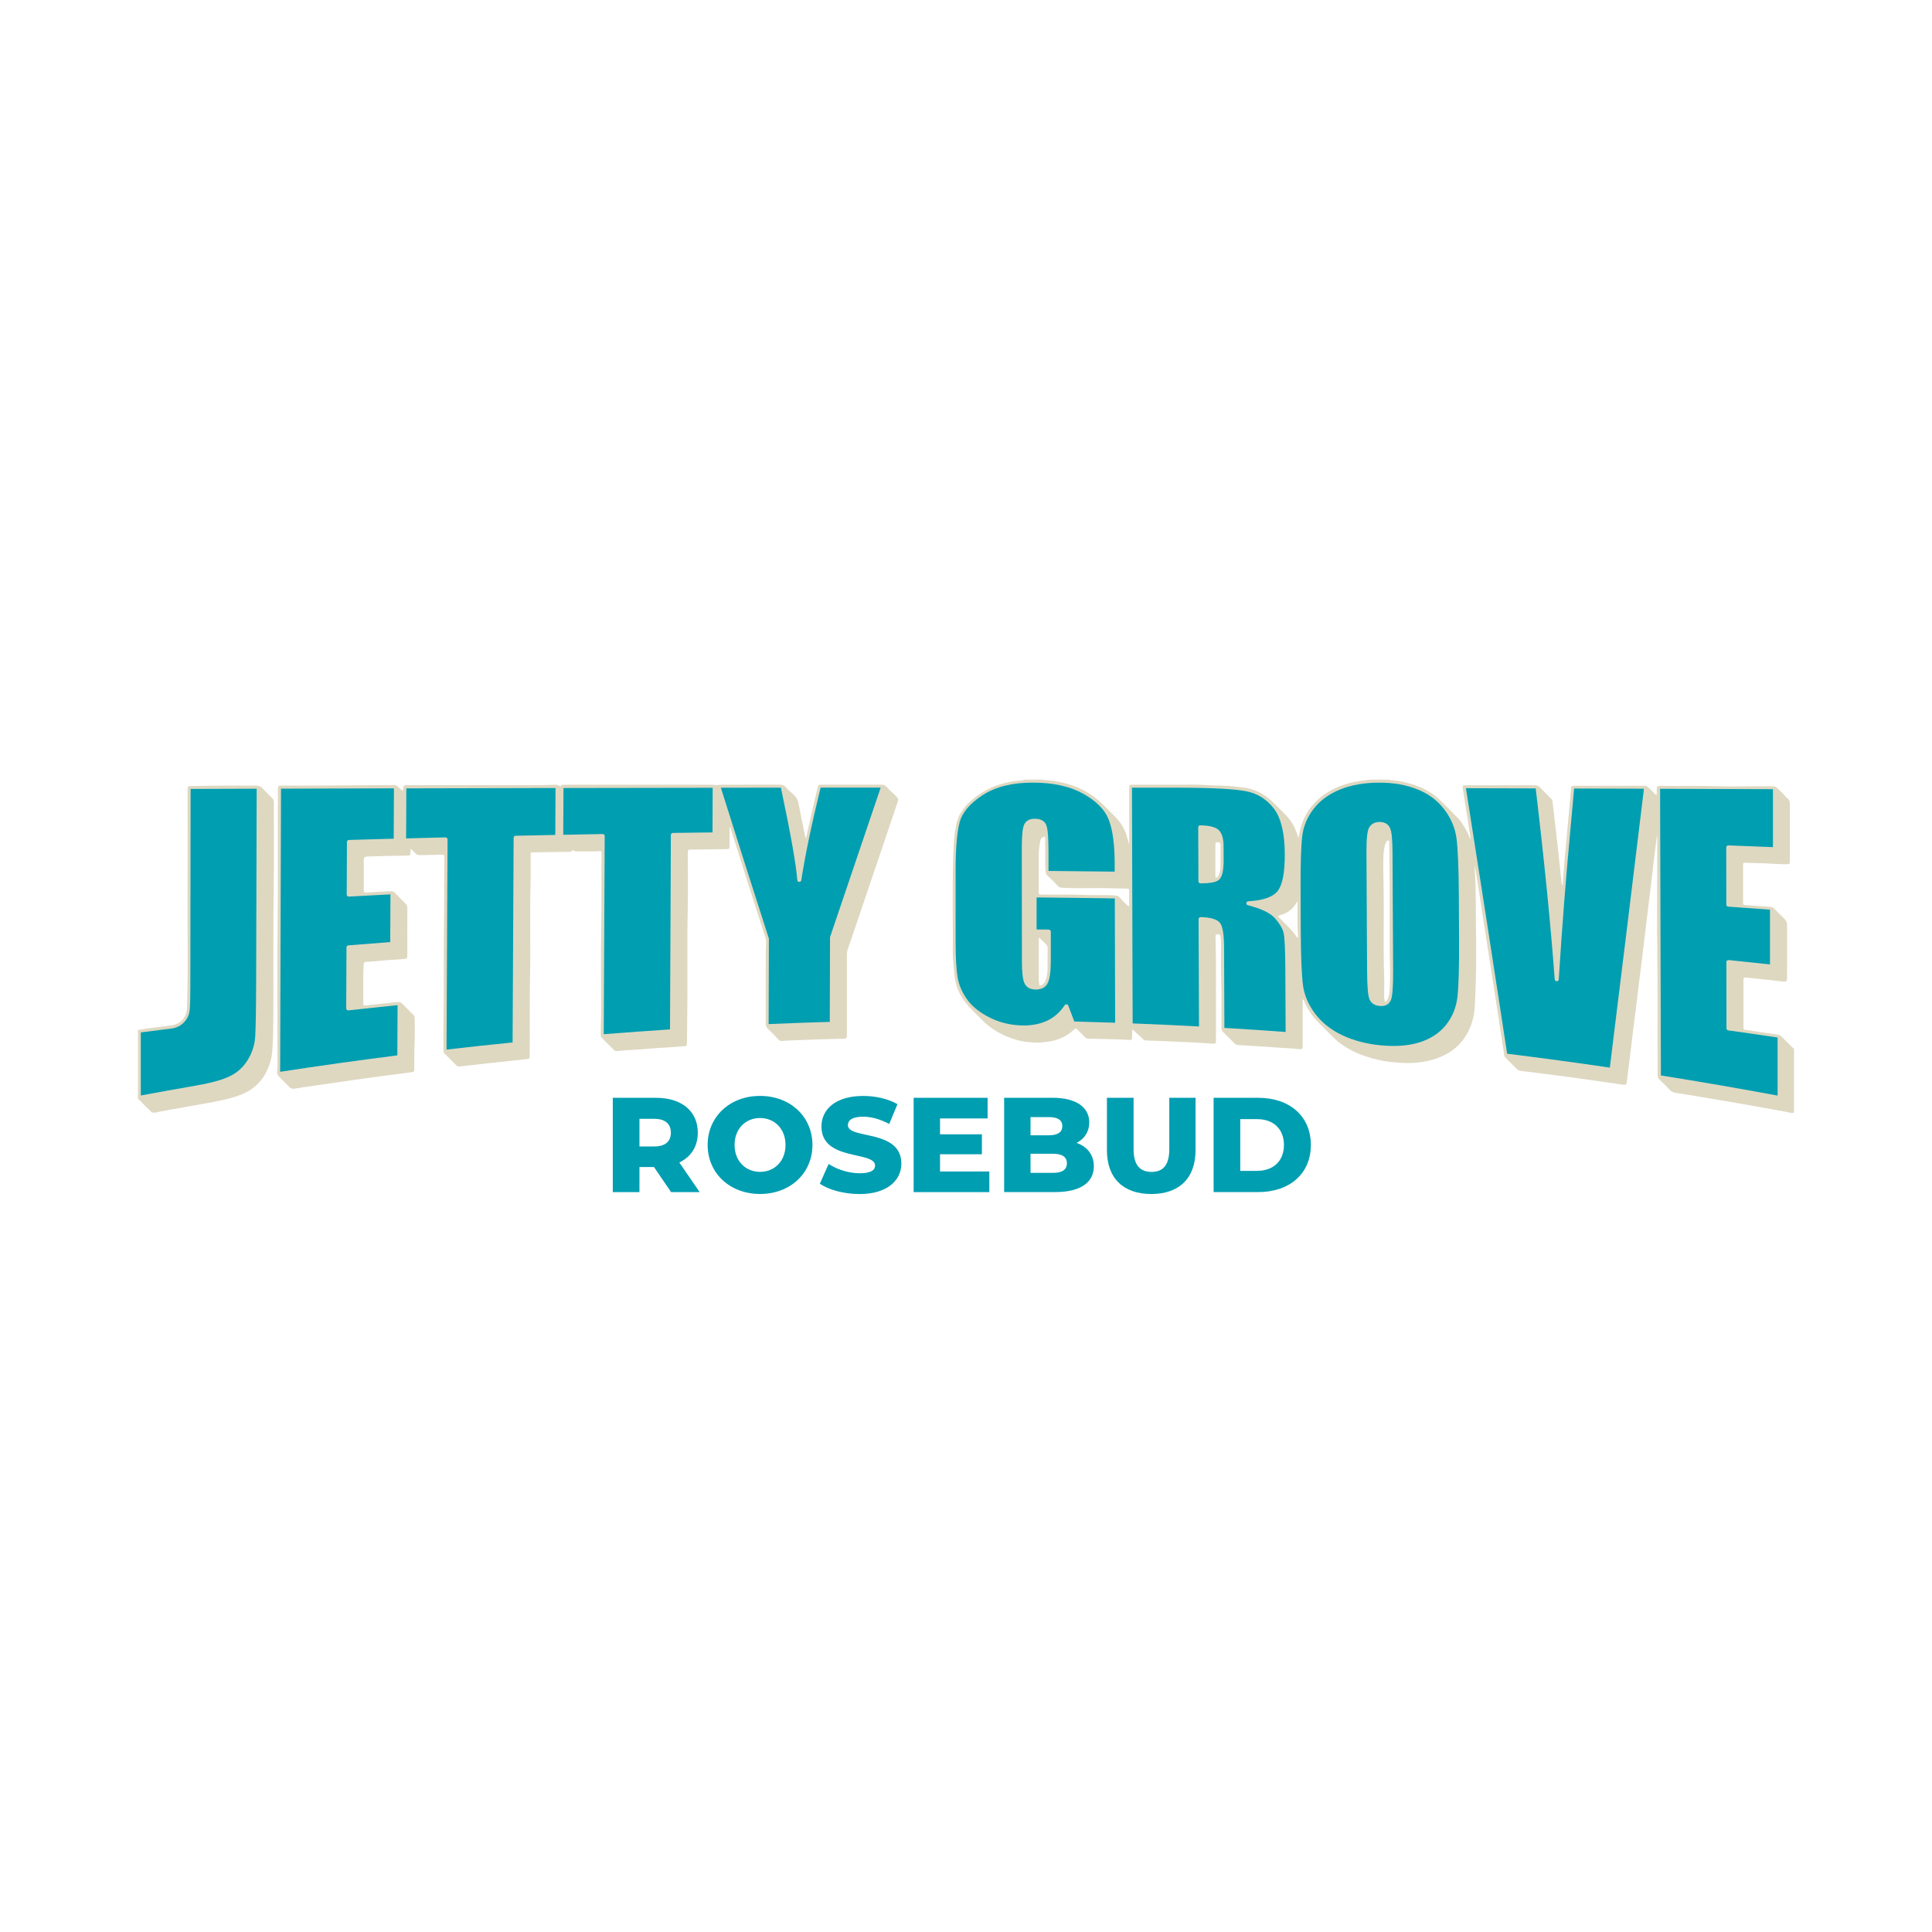 <?xml version="1.0" encoding="UTF-8"?>
<svg xmlns="http://www.w3.org/2000/svg" id="Layer_2" data-name="Layer 2" viewBox="0 0 500 500">
  <defs>
    <style>
      .cls-1 {
        fill: #ded8c1;
      }

      .cls-1, .cls-2 {
        stroke-width: 0px;
      }

      .cls-2 {
        fill: #009eb1;
      }
    </style>
  </defs>
  <g>
    <path class="cls-1" d="m265,201.76c1.6,0,3.2,0,4.8,0,.17.04.34.1.52.11.6.06,1.2.07,1.79.15,3.03.43,5.95,1.19,8.65,2.69,1.58.88,3.05,1.91,4.34,3.17,1.23,1.2,2.44,2.42,3.64,3.65.44.46.85.96,1.23,1.47.88,1.19,1.44,2.53,1.81,3.96.12.45.24.9.36,1.35.03,0,.06-.01.09-.02v-.71c0-4.58,0-9.16,0-13.73,0-.7.06-.76.74-.77.12,0,.24,0,.36,0,3.62,0,7.24-.02,10.85,0,2.72.02,5.43-.12,8.15.1,1.15.09,2.31.1,3.47.13,1.94.04,3.86.24,5.78.47,3.05.37,5.65,1.65,7.83,3.79,1.11,1.09,2.22,2.19,3.3,3.31,1.13,1.18,2.06,2.49,2.64,4.04.24.65.47,1.31.7,1.96.14-.45.18-.91.27-1.35.83-4.27,3.07-7.64,6.65-10.08,2.95-2.01,6.28-3.01,9.8-3.45.61-.08,1.22-.16,1.83-.24,1.52,0,3.04,0,4.56,0,.35.05.71.1,1.06.14,2.62.28,5.16.87,7.58,1.93,1.81.79,3.45,1.85,4.87,3.23,1.5,1.47,2.99,2.95,4.45,4.46,1.13,1.17,1.98,2.56,2.69,4.02.26.53.48,1.08.71,1.62.07-.09.08-.16.07-.23-.14-.91-.29-1.82-.43-2.72-.43-2.74-.87-5.49-1.3-8.23-.11-.71-.23-1.42-.33-2.13-.06-.45.05-.59.49-.63.16-.01.32,0,.48,0,1.02,0,2.04,0,3.06,0,4.86,0,9.72,0,14.58,0,.58,0,1.02.14,1.43.57.9.96,1.85,1.88,2.79,2.81.24.23.39.49.43.83.18,1.65.39,3.29.58,4.94.15,1.29.3,2.58.45,3.87.14,1.21.26,2.42.4,3.63.13,1.23.27,2.46.4,3.69.15,1.39.29,2.78.44,4.17.05.46.12.91.18,1.37.13-.08.16-.15.17-.22.08-.97.16-1.95.24-2.92.04-.56.09-1.11.13-1.67.09-1.13.18-2.27.28-3.4.1-1.11.22-2.22.32-3.34.1-1.05.19-2.11.28-3.16.11-1.17.21-2.34.32-3.52.1-1.07.19-2.15.28-3.22.1-1.15.23-2.3.31-3.46.05-.73.13-.83.86-.83,6.06,0,12.12,0,18.17,0,.41,0,.73.12,1.01.42.55.58,1.12,1.14,1.69,1.7.1.1.23.18.41.31.02-.24.05-.4.05-.55,0-.4,0-.8.01-1.2.02-.48.19-.63.67-.66.2-.01.4,0,.6,0,4.92.07,9.83-.08,14.75.09,3.37.12,6.76.02,10.14.02,1.3,0,2.6,0,3.9,0,.38,0,.7.09.98.36.47.46.97.88,1.44,1.35.46.47.85,1.02,1.36,1.43.51.41.61.87.61,1.47-.01,4.84,0,9.68,0,14.52,0,.16,0,.32,0,.48-.03.42-.14.54-.55.55-.52.02-1.04.02-1.56,0-1.45-.07-2.91-.16-4.36-.22-1.58-.06-3.15-.09-4.73-.13-.08,0-.16-.01-.24-.02-.62-.07-.65-.04-.67.57,0,.08,0,.16,0,.24,0,3.08,0,6.16,0,9.24,0,.14,0,.28,0,.42.03.36.11.44.49.47,1.11.08,2.23.16,3.34.24,1.07.08,2.15.17,3.22.23.44.02.75.19,1.04.49.87.89,1.73,1.78,2.63,2.63.5.46.67.97.67,1.64-.02,4.48-.01,8.96-.01,13.44,0,.16,0,.32,0,.48-.04.51-.16.64-.66.65-.22,0-.44-.01-.66-.03-1.65-.18-3.29-.37-4.94-.55-1.43-.16-2.86-.3-4.29-.45-.59-.07-.73.02-.73.62,0,4.08,0,8.16,0,12.24,0,.56.03.6.6.69,1.24.2,2.49.38,3.73.56,1.48.22,2.96.44,4.45.64.48.07.85.27,1.19.62.84.88,1.71,1.73,2.58,2.59.17.17.36.32.53.48v16.56h-1.08c-.25-.07-.49-.16-.75-.21-4.19-.75-8.38-1.52-12.57-2.25-3.68-.64-7.37-1.26-11.05-1.88-1.73-.29-3.47-.57-5.21-.83-.6-.09-1.08-.32-1.5-.77-.85-.9-1.73-1.77-2.63-2.63-.34-.33-.49-.68-.5-1.16-.06-10.04.05-20.07-.08-30.11-.13-10.38-.03-20.76-.03-31.14v-.64c-.08.05-.11.11-.11.16-.19,1.55-.38,3.09-.57,4.64-.13,1.03-.26,2.06-.38,3.09-.22,1.84-.43,3.69-.65,5.53-.22,1.84-.46,3.69-.68,5.53-.18,1.45-.35,2.89-.52,4.34-.22,1.82-.45,3.65-.67,5.47-.18,1.47-.35,2.93-.53,4.4-.22,1.74-.45,3.49-.66,5.23-.26,2.1-.5,4.2-.76,6.3-.26,2.12-.54,4.24-.8,6.36-.26,2.12-.5,4.24-.77,6.36-.26,2.1-.55,4.2-.79,6.3-.06.56-.25.74-.81.66-2.87-.41-5.73-.83-8.6-1.24-1.82-.26-3.64-.52-5.46-.76-2.3-.31-4.59-.6-6.89-.89-1.84-.23-3.69-.46-5.53-.69-.42-.05-.81-.16-1.13-.48-.96-.99-1.94-1.96-2.92-2.93-.21-.21-.33-.43-.37-.73-.24-1.6-.49-3.2-.73-4.8-.55-3.59-1.11-7.19-1.66-10.78-.48-3.1-.95-6.2-1.43-9.3-.31-1.99-.63-3.99-.94-5.98-.48-3.1-.96-6.2-1.43-9.3-.26-1.66-.51-3.32-.77-4.98-.19-1.24-.4-2.48-.6-3.71-.09.25-.1.5-.08.75.07,1.37.18,2.75.22,4.12.08,3.2.05,6.39.09,9.59.07,5.47.16,10.95-.06,16.43-.07,1.87-.11,3.75-.24,5.62-.16,2.31-.73,4.49-1.81,6.53-.67,1.26-1.51,2.41-2.53,3.4-1.33,1.29-2.9,2.25-4.62,2.96-2.59,1.07-5.3,1.49-8.08,1.54-1.33.02-2.67-.1-4-.21-2.54-.21-5.02-.77-7.43-1.6-1.63-.56-3.19-1.26-4.67-2.16-1.04-.64-2.05-1.33-2.93-2.18-1.64-1.58-3.23-3.21-4.84-4.83-.27-.27-.5-.57-.74-.86-1.09-1.35-1.94-2.84-2.6-4.44-.04-.11-.14-.2-.2-.29-.09.28-.09.51-.09.75,0,3.72,0,7.44,0,11.16,0,.2,0,.4-.01.6-.04.34-.15.45-.5.47-.14,0-.28,0-.42-.02-.8-.07-1.59-.15-2.38-.2-.82-.06-1.63-.09-2.45-.14-.66-.04-1.31-.09-1.97-.14-1.01-.07-2.03-.15-3.04-.21-.84-.05-1.67-.09-2.51-.14-1.11-.07-2.23-.16-3.34-.21-.41-.02-.72-.14-1.01-.43-.96-.99-1.94-1.96-2.93-2.93-.29-.28-.43-.59-.43-1-.04-4.26.07-8.51-.09-12.77-.11-2.92-.01-5.84-.03-8.76,0-.74-.07-1.48-.13-2.21-.01-.14-.08-.34-.19-.4-.28-.17-.6-.26-.91-.11-.27.13-.18.42-.2.65,0,.14,0,.28,0,.42.04,1.96.11,3.91.11,5.87.01,6.76,0,13.52,0,20.28,0,.87.09,1.09-1.11,1.02-1.04-.07-2.07-.16-3.1-.22-1.61-.09-3.23-.16-4.84-.24-1.85-.09-3.71-.17-5.56-.24-1.16-.05-2.31-.09-3.47-.12-.3,0-.54-.09-.75-.3-.73-.71-1.48-1.4-2.22-2.1-.15-.14-.31-.27-.58-.5-.03.33-.07.52-.07.71,0,.44,0,.88,0,1.32-.01.64-.1.75-.73.74-.48,0-.95-.09-1.43-.1-1.28-.05-2.55-.09-3.83-.12-1.76-.05-3.51-.09-5.27-.12-.39,0-.69-.12-.96-.4-.62-.65-1.27-1.28-1.91-1.91-.14-.14-.29-.25-.4-.35-.09.02-.12.02-.13.03-.27.21-.55.41-.79.63-1.39,1.27-3.04,2.04-4.85,2.51-1.09.28-2.2.38-3.31.49-1.07.11-2.11-.04-3.16-.1-1.32-.08-2.6-.41-3.87-.8-1.93-.59-3.71-1.48-5.38-2.59-1.24-.82-2.33-1.81-3.36-2.89-1.12-1.17-2.31-2.28-3.35-3.51-1.61-1.89-2.68-4.07-3.1-6.53-.19-1.12-.27-2.26-.36-3.39-.1-1.19-.22-2.39-.22-3.58.05-8.26-.16-16.51.11-24.77.03-.9.09-1.79.11-2.69.04-1.54.24-3.06.5-4.58.22-1.31.52-2.6,1.2-3.75.77-1.29,1.68-2.46,2.85-3.45,1.88-1.6,3.91-2.9,6.23-3.76,2.23-.83,4.53-1.3,6.9-1.46.2-.01.39-.08.58-.11Zm27.16,32.81c.04-.2.07-.28.07-.35,0-1.22.01-2.44,0-3.66,0-.5-.1-.58-.61-.59-1.82-.04-3.63-.09-5.45-.12-3.77-.07-7.55.13-11.32-.11-.47-.03-.85-.16-1.17-.51-.41-.46-.82-.93-1.26-1.37-.44-.44-.93-.82-1.36-1.27-.18-.19-.36-.46-.4-.71-.09-.61-.14-1.23-.15-1.85-.02-2.28,0-4.56-.01-6.84,0-.23-.04-.45-.06-.69-.72.14-1.11.48-1.23,1.2-.17,1.02-.35,2.06-.37,3.09-.05,3.32-.02,6.64-.02,9.95,0,.71.05.76.74.77,3.73.05,7.47-.07,11.2.11,2.61.12,5.23-.09,7.85.13.44.04.81.13,1.11.47.55.61,1.11,1.2,1.69,1.78.19.19.43.34.73.56Zm67.31-17.1c-.44.03-.63.25-.75.49-.16.32-.29.66-.37,1.01-.31,1.29-.32,2.62-.35,3.93-.04,2.03.03,4.07.07,6.11.14,7.83-.11,15.67.14,23.5.06,1.8,0,3.6,0,5.4,0,.46.05.91.25,1.43.2-.17.42-.27.51-.44.18-.35.35-.72.43-1.1.34-1.65.3-3.34.34-5.01.06-2.11-.08-4.23-.09-6.35-.02-6.18,0-12.35-.01-18.53-.01-3.28-.07-6.55-.12-9.83,0-.19-.04-.38-.07-.61Zm-90.44,37.6c.38.04.61-.12.82-.29.37-.29.62-.67.78-1.11.33-.89.44-1.83.46-2.76.06-1.88.01-3.75.02-5.63,0-.34-.11-.61-.35-.85-.52-.5-1.02-1.02-1.53-1.52-.08-.08-.18-.13-.33-.23-.03.19-.07.32-.07.45,0,3.47,0,6.95,0,10.42,0,.51.11,1.01.18,1.53Zm66.76-21.65s-.07-.01-.11-.02c-.07.11-.14.22-.21.32-.26.38-.49.78-.79,1.12-.88,1.02-2.03,1.59-3.29,1.98-.22.07-.42.16-.71.27,1.75,1.91,3.74,3.47,5.05,5.62,0,.01.04.02.06.02.02,0,.04-.01.1-.03,0-.18.03-.37.02-.56-.03-.86-.1-1.71-.11-2.57-.02-1.84,0-3.67,0-5.51,0-.21,0-.42,0-.63Zm-21.19-6.21c.48-.11.65-.43.8-.75.33-.7.44-1.46.46-2.21.04-1.87.02-3.75.01-5.62,0-.49-.24-.67-.79-.66-.43,0-.51.11-.53.67,0,.04,0,.08,0,.12,0,2.61,0,5.22,0,7.84,0,.19.03.38.04.62Z"></path>
    <path class="cls-1" d="m35.71,266.56c.71-.12,1.41-.25,2.12-.35,1.84-.25,3.68-.47,5.53-.71.59-.08,1.2-.11,1.77-.29,1.7-.53,2.78-1.69,3.15-3.44.12-.54.13-1.11.14-1.67.27-9.26.08-18.51.12-27.77.04-9.26,0-18.52,0-27.78,0-1.09.03-1.09,1.11-1.12,5.54-.16,11.07-.1,16.61-.13.68,0,1.17.19,1.63.68.8.87,1.65,1.69,2.5,2.51.34.33.48.69.48,1.16-.01,7.18.09,14.36-.03,21.54-.18,11.04-.02,22.07-.1,33.11-.02,2.4-.02,4.8-.14,7.19-.09,1.71-.08,3.43-.57,5.11-.58,1.97-1.44,3.78-2.78,5.33-1.5,1.73-3.41,2.87-5.56,3.63-2.67.94-5.44,1.46-8.22,1.95-2.99.53-5.98,1.07-8.97,1.6-1.1.2-2.2.39-3.3.6-.27.05-.54.14-.81.22h-1.08c-.17-.19-.33-.39-.52-.57-.38-.37-.8-.71-1.17-1.09-.47-.48-.91-.98-1.38-1.46-.15-.15-.35-.24-.53-.36,0-5.96,0-11.92,0-17.88Z"></path>
    <path class="cls-1" d="m188.81,214.13c0,.58,0,1.15,0,1.73,0,1.04,0,2.08,0,3.12,0,.68-.09.77-.76.78-3.02.04-6.03.08-9.05.12-.99.01-.99,0-.99,1,0,4.74.09,9.48-.02,14.22-.2,9.2.01,18.39-.13,27.59-.04,2.44-.04,4.88-.09,7.31-.01.65-.1.71-.72.76-1.53.1-3.06.23-4.6.34-.84.06-1.67.08-2.51.14-.84.06-1.67.13-2.51.2-.58.05-1.15.1-1.73.14-1.33.09-2.67.17-4,.26-.66.05-1.31.1-1.97.19-.33.04-.58-.03-.81-.26-1.06-1.06-2.13-2.11-3.17-3.19-.16-.17-.29-.46-.29-.69,0-1.7.05-3.39.09-5.09,0-.26.01-.52.01-.78,0-7.32-.1-14.64.03-21.96.11-6.26.03-12.51.09-18.77.01-1.11,0-1.11-1.11-.97-.24.03-.48.03-.72.03-1.44,0-2.88,0-4.32,0-.46,0-.92.03-1.31-.39-.26.51-.69.52-1.15.51-.62-.01-1.24-.01-1.86,0-2.4.04-4.79.08-7.19.12-.64.01-.7.07-.7.75,0,2.64.06,5.28-.01,7.92-.23,7.92.04,15.84-.13,23.75-.15,6.64-.02,13.27-.09,19.91-.01,1.07,0,1.09-1.06,1.22-1.09.13-2.18.22-3.28.34-1.25.13-2.5.27-3.75.4-1.31.14-2.62.29-3.93.43-1.23.14-2.46.28-3.69.42-.83.1-1.67.2-2.5.29-.27.03-.51-.05-.71-.24-1.05-1.05-2.09-2.1-3.14-3.14-.24-.23-.27-.52-.27-.83,0-1.44,0-2.88,0-4.32,0-.34,0-.68,0-1.02.17-9.54.03-19.07.15-28.61.07-5.22.02-10.43.08-15.65.01-1.01,0-1.03-1.03-1.01-1.74.03-3.47.06-5.21.12-.54.02-.96-.13-1.32-.55-.31-.36-.67-.67-1.11-1.11-.04.28-.07.44-.07.6-.01.24,0,.48-.02.72-.02.26-.17.4-.42.42-.08,0-.16.01-.24.01-1.88.04-3.75.08-5.63.12-1.6.04-3.19.07-4.79.13-.83.03-1.01.23-1.01,1.07,0,2.52,0,5.04,0,7.56,0,.65.08.75.73.71.98-.05,1.95-.13,2.92-.2.04,0,.08-.01.12-.01,1.08-.05,2.15-.08,3.23-.14.53-.03.89.2,1.24.58.81.88,1.66,1.73,2.53,2.56.36.35.52.71.51,1.21-.02,4.08,0,8.16,0,12.24,0,.08,0,.16,0,.24-.03.51-.14.63-.64.68-.42.04-.83.09-1.25.11-1.29.09-2.59.16-3.88.26-1.23.1-2.46.22-3.7.33-.36.03-.72,0-1.08.05-.61.06-.7.19-.74.78-.22,3.24-.07,6.47-.11,9.71,0,.2.01.4.03.6,0,.05.05.1.1.2.32-.02.65-.02.98-.05,2.06-.22,4.13-.46,6.19-.68.61-.07,1.23-.1,1.85-.14.34-.03.61.11.85.35.97.98,1.94,1.96,2.93,2.93.26.26.38.54.38.91,0,2.1.09,4.21-.03,6.3-.13,2.22-.04,4.44-.09,6.65,0,.12,0,.24,0,.36-.03.47-.08.56-.55.63-.85.13-1.7.24-2.55.35-1.37.18-2.73.35-4.1.53-1.98.26-3.96.53-5.94.8-1.54.21-3.09.44-4.63.66-2.93.42-5.85.84-8.78,1.27-1.44.21-2.89.42-4.32.66-.63.11-1.11-.02-1.55-.5-.83-.89-1.7-1.75-2.58-2.59-.44-.42-.56-.89-.49-1.46.06-.47.09-.95.09-1.43,0-11.74-.1-23.48.03-35.22.14-12.08.02-24.15.09-36.23,0-.04,0-.08,0-.12.01-.76.12-.87.87-.87,2.5,0,5,0,7.5,0,6.46-.03,12.91-.08,19.37-.12.8,0,1.6,0,2.4,0,.37,0,.65.12.91.38.37.38.72.8,1.3,1.07.02-.24.04-.43.06-.61.07-.69.21-.83.9-.83,2.84,0,5.68,0,8.52,0,8.62,0,17.24,0,25.86,0,1.24,0,2.47-.09,3.71-.11.97-.02.97,0,1.72.45.17-.54.62-.46,1.04-.46,8.4,0,16.8,0,25.2,0,4.3,0,8.6,0,12.9,0,.37,0,.75.08,1.12.12.1,0,.2,0,.29,0,.37-.04.75-.12,1.12-.12,5.02,0,10.04,0,15.06-.02.69,0,1.2.15,1.65.73.48.6,1.12,1.08,1.69,1.61.16.15.31.31.47.47.55.55.9,1.17,1.05,1.96.54,2.89,1.15,5.76,1.74,8.64.04.17.09.34.21.52.08-.36.15-.72.23-1.08.53-2.36,1.05-4.72,1.6-7.08.38-1.66.78-3.31,1.18-4.96.19-.76.24-.8,1.01-.8,5.18,0,10.36,0,15.54,0,.54,0,.92.16,1.3.58.71.79,1.51,1.48,2.26,2.23.24.24.46.5.66.77.08.11.09.3.07.45-.02.18-.1.35-.15.52-1.31,3.89-2.61,7.77-3.93,11.65-.77,2.29-1.55,4.58-2.33,6.87-.9,2.67-1.81,5.34-2.71,8.01-.91,2.69-1.82,5.38-2.73,8.07-.37,1.08-.73,2.16-1.12,3.23-.22.59-.29,1.19-.29,1.82,0,6.78,0,13.56,0,20.34,0,1.18-.04,1.2-1.21,1.22-1.72.03-3.43.07-5.15.12-1.1.03-2.19.07-3.29.12-2.03.08-4.07.16-6.1.24-.36.02-.71.08-1.07.11-.34.03-.62-.09-.86-.34-.87-.91-1.7-1.86-2.66-2.68-.61-.52-.67-1.1-.67-1.8.01-6.1,0-12.2.01-18.3,0-.82.1-1.63.1-2.45,0-.41-.07-.84-.19-1.23-.92-2.88-1.86-5.75-2.78-8.62-.89-2.76-1.76-5.52-2.64-8.29-1.08-3.41-2.17-6.82-3.25-10.23-.15-.47-.29-.94-.43-1.41-.05.01-.11.03-.16.04Z"></path>
  </g>
  <g>
    <path class="cls-2" d="m169.26,302.03h-3.77v6.49h-6.9v-24.41h11.16c6.66,0,10.84,3.45,10.84,9.03,0,3.59-1.74,6.24-4.78,7.71l5.26,7.67h-7.39l-4.43-6.49Zm.07-12.48h-3.84v7.15h3.84c2.86,0,4.29-1.32,4.29-3.56s-1.43-3.59-4.29-3.59Z"></path>
    <path class="cls-2" d="m183.14,296.31c0-7.32,5.75-12.69,13.56-12.69s13.56,5.37,13.56,12.69-5.75,12.69-13.56,12.69-13.56-5.37-13.56-12.69Zm20.15,0c0-4.22-2.89-6.97-6.59-6.97s-6.59,2.75-6.59,6.97,2.89,6.97,6.59,6.97,6.59-2.75,6.59-6.97Z"></path>
    <path class="cls-2" d="m212.18,306.32l2.27-5.09c2.16,1.43,5.23,2.41,8.05,2.41s3.97-.8,3.97-1.99c0-3.87-13.88-1.05-13.88-10.11,0-4.36,3.56-7.91,10.81-7.91,3.17,0,6.45.73,8.86,2.13l-2.13,5.12c-2.34-1.25-4.64-1.88-6.76-1.88-2.89,0-3.94.98-3.94,2.2,0,3.73,13.84.94,13.84,9.94,0,4.25-3.56,7.88-10.81,7.88-4.01,0-7.98-1.08-10.29-2.69Z"></path>
    <path class="cls-2" d="m256.04,303.18v5.34h-19.59v-24.41h19.14v5.34h-12.31v4.11h10.84v5.16h-10.84v4.46h12.76Z"></path>
    <path class="cls-2" d="m283.09,301.82c0,4.22-3.49,6.69-10.04,6.69h-13.18v-24.41h12.48c6.41,0,9.55,2.62,9.55,6.38,0,2.34-1.18,4.22-3.28,5.3,2.75.98,4.46,3.07,4.46,6.03Zm-16.39-12.72v4.71h4.74c2.3,0,3.49-.8,3.49-2.37s-1.19-2.34-3.49-2.34h-4.74Zm9.41,11.96c0-1.67-1.25-2.47-3.62-2.47h-5.79v4.95h5.79c2.37,0,3.62-.8,3.62-2.48Z"></path>
    <path class="cls-2" d="m286.47,297.64v-13.53h6.9v13.32c0,4.18,1.74,5.86,4.64,5.86s4.6-1.67,4.6-5.86v-13.32h6.8v13.53c0,7.29-4.25,11.37-11.47,11.37s-11.47-4.08-11.47-11.37Z"></path>
    <path class="cls-2" d="m314.08,284.11h11.54c8.09,0,13.63,4.71,13.63,12.2s-5.54,12.2-13.63,12.2h-11.54v-24.41Zm11.26,18.9c4.15,0,6.94-2.48,6.94-6.69s-2.79-6.69-6.94-6.69h-4.36v13.39h4.36Z"></path>
  </g>
  <g>
    <path class="cls-2" d="m36.45,267.19c4.66-.61,6.43-.82,7.21-.91.36-.04.52-.06.65-.08,1.4-.2,2.53-.76,3.35-1.66.82-.89,1.3-1.93,1.42-3.08.12-1.06.18-3.1.18-6.07l.07-51.21,17.1-.06-.14,49.75c-.02,7.48-.11,12.36-.25,14.51-.14,2.08-.78,4.06-1.9,5.89-1.11,1.83-2.63,3.24-4.52,4.18-1.92.97-4.89,1.8-8.82,2.48-4.77.83-9.6,1.7-14.36,2.58v-16.35Z"></path>
    <path class="cls-2" d="m72.74,204.11c9.74-.03,19.48-.06,29.21-.09l-.06,13.03c-3.87.11-7.73.22-11.6.33-.28,0-.5.24-.5.52l-.06,13.62c0,.14.06.28.16.38.13.12.29.14.34.14,3.63-.2,7.23-.39,10.82-.58l-.06,12.35c-3.62.28-7.23.56-10.84.85-.27.02-.48.25-.48.52l-.07,15.79c0,.15.06.29.17.39.1.09.22.13.34.13,4.28-.47,8.56-.93,12.78-1.36l-.06,13c-10.09,1.28-20.29,2.71-30.33,4.25l.23-73.29Z"></path>
    <path class="cls-2" d="m115.81,217.23c0-.14-.06-.28-.15-.37-.1-.09-.23-.15-.36-.15-3.41.09-6.81.17-10.2.27l.06-12.95c12.87-.03,25.74-.06,38.61-.09l-.06,12.14c-3.42.07-6.85.14-10.27.21-.29,0-.51.24-.51.52l-.27,52.97c-5.76.58-11.51,1.2-17.1,1.85l.27-54.38Z"></path>
    <path class="cls-2" d="m156.5,216.37c0-.14-.06-.27-.15-.37-.1-.1-.23-.15-.37-.15-3.41.06-6.81.12-10.21.19l.06-12.1c12.87-.02,25.74-.04,38.61-.06l-.04,11.55c-3.43.04-6.85.09-10.27.13-.28,0-.51.24-.51.52l-.22,50.33c-5.71.37-11.47.79-17.15,1.24l.25-51.27Z"></path>
    <path class="cls-2" d="m199,243l-.02-.11c-4.34-13.49-8.41-26.26-12.42-39.02l15.54-.02c2.54,11.99,3.92,19.81,4.24,23.91.02.26.23.47.5.48h0c.29,0,.5-.19.53-.44,1.01-6.52,2.7-14.58,5.01-23.96h15.54c-4.84,14.26-8.93,26.33-13.09,38.64l-.02.05v.12s-.06,21.81-.06,21.81c-5.35.16-10.67.35-15.83.57l.07-22.03Z"></path>
    <path class="cls-2" d="m264.6,265.38c-2.97-.04-5.79-.71-8.38-1.99-2.58-1.27-4.57-2.85-5.89-4.68-1.33-1.84-2.18-3.8-2.51-5.81-.34-2.06-.51-5.22-.51-9.38v-18.18c0-5.77.36-10.01,1.06-12.6.68-2.51,2.69-4.85,5.97-6.98,3.3-2.14,7.65-3.22,12.92-3.22s9.58.95,12.99,2.83c3.39,1.87,5.62,4.1,6.64,6.64,1.04,2.59,1.58,6.43,1.59,11.42v2.15c-5.68-.07-11.44-.14-17.13-.18v-5.06c-.01-3.67-.19-5.83-.57-6.79-.3-.76-1.05-1.66-2.94-1.66-1.33,0-2.25.47-2.74,1.41-.45.85-.66,2.78-.66,6.07l.03,29.42c0,2.85.22,4.7.66,5.66.49,1.07,1.47,1.62,2.89,1.64,1.58,0,2.62-.58,3.17-1.73.51-1.06.76-3.02.76-5.98v-7.28c-.01-.28-.24-.51-.52-.52l-3.16-.04v-8.28c6.78.06,13.59.14,20.24.25l.09,32.17c-3.41-.12-6.96-.23-10.57-.32l-1.57-4.12c-.07-.18-.24-.31-.43-.33h-.02c-.22,0-.37.09-.47.23-1.18,1.78-2.68,3.13-4.49,3.99-1.74.83-3.8,1.26-6.14,1.26h-.32Z"></path>
    <path class="cls-2" d="m332.73,267.07c-5.26-.38-10.59-.74-15.86-1.05l-.08-20.5c-.01-3.57-.33-5.68-1.01-6.61-.7-.97-2.35-1.49-5.05-1.57h0c-.15,0-.28.05-.38.14-.1.1-.16.24-.16.38l.11,27.79c-5.62-.3-11.4-.57-17.17-.79l-.18-61h12.32c8.51.02,14.33.33,17.29.93,2.9.58,5.29,2.08,7.12,4.47,1.84,2.41,2.79,6.33,2.82,11.67.03,4.86-.6,8.12-1.86,9.69-1.24,1.54-3.79,2.42-7.59,2.63-.26.02-.46.21-.49.47-.03.25.13.49.38.55,3.48.89,5.83,2.03,7.01,3.36,1.19,1.36,1.93,2.59,2.21,3.67.29,1.1.46,4.26.48,9.4l.08,16.38Zm-22.11-53.48c-.14,0-.27.05-.37.15-.1.09-.15.23-.15.37l.05,13.97c0,.28.22.51.5.52h.53c1.88,0,3.21-.24,4.04-.73,1.01-.6,1.47-2.31,1.46-5.35l-.02-3.47c0-2.16-.48-3.62-1.4-4.36-.9-.71-2.42-1.07-4.66-1.09h0Z"></path>
    <path class="cls-2" d="m360.59,270.69c-1.05,0-2.15-.05-3.27-.16-3.65-.35-6.99-1.23-9.91-2.6-2.9-1.36-5.26-3.22-7.02-5.54-1.76-2.32-2.83-4.79-3.17-7.36-.35-2.62-.55-7.31-.58-13.95l-.05-10.98c-.03-6.43.11-11.04.43-13.68.3-2.58,1.3-4.97,2.96-7.11,1.66-2.14,3.95-3.82,6.81-4.98,2.89-1.18,6.3-1.78,10.14-1.78s6.99.58,9.88,1.73c2.88,1.14,5.23,2.9,6.98,5.2,1.76,2.31,2.82,4.87,3.17,7.59.35,2.79.55,7.75.59,14.73l.06,11.7c.03,6.83-.11,11.7-.42,14.48-.31,2.73-1.3,5.17-2.95,7.25-1.65,2.08-3.93,3.59-6.77,4.5-2,.64-4.31.96-6.86.96h0Zm-3.6-57.96c-1.09,0-1.94.41-2.53,1.22-.58.8-.84,2.84-.82,6.43l.16,30.8c.02,3.93.21,6.32.57,7.3.4,1.12,1.33,1.75,2.76,1.87.13,0,.25.01.37.01,1.28,0,2.15-.6,2.53-1.73.36-1.07.53-3.55.51-7.56l-.16-30.56c-.02-3.24-.21-5.19-.61-6.14-.44-1.06-1.37-1.63-2.7-1.65h-.07Z"></path>
    <path class="cls-2" d="m416.63,276.3c-8.77-1.29-17.71-2.5-26.58-3.6-3.43-22.51-7.02-45.63-10.67-68.71l18.06.05c2.26,19.07,3.91,35.7,4.92,49.43.02.27.25.48.52.48s.5-.21.52-.48c.87-13.63,1.82-25.92,2.82-36.53l1.16-12.87,18.07.05c-2.96,24.51-5.93,48.79-8.83,72.18Z"></path>
    <path class="cls-2" d="m460.04,283.54c-9.97-1.86-20.13-3.61-30.2-5.21l-.21-74.19c9.74.03,19.47.07,29.21.1v15c-3.85-.15-7.7-.3-11.55-.45h0c-.15,0-.28.05-.38.14-.1.1-.16.23-.16.38l.02,14.81c0,.27.21.5.48.52,3.61.25,7.21.51,10.82.78v14.17c-3.57-.39-7.14-.76-10.71-1.13h-.02c-.17,0-.28.05-.38.13-.11.1-.17.24-.17.39l.02,17.17c0,.26.19.48.45.51,4.34.61,8.64,1.23,12.78,1.85v15.03Z"></path>
  </g>
</svg>
